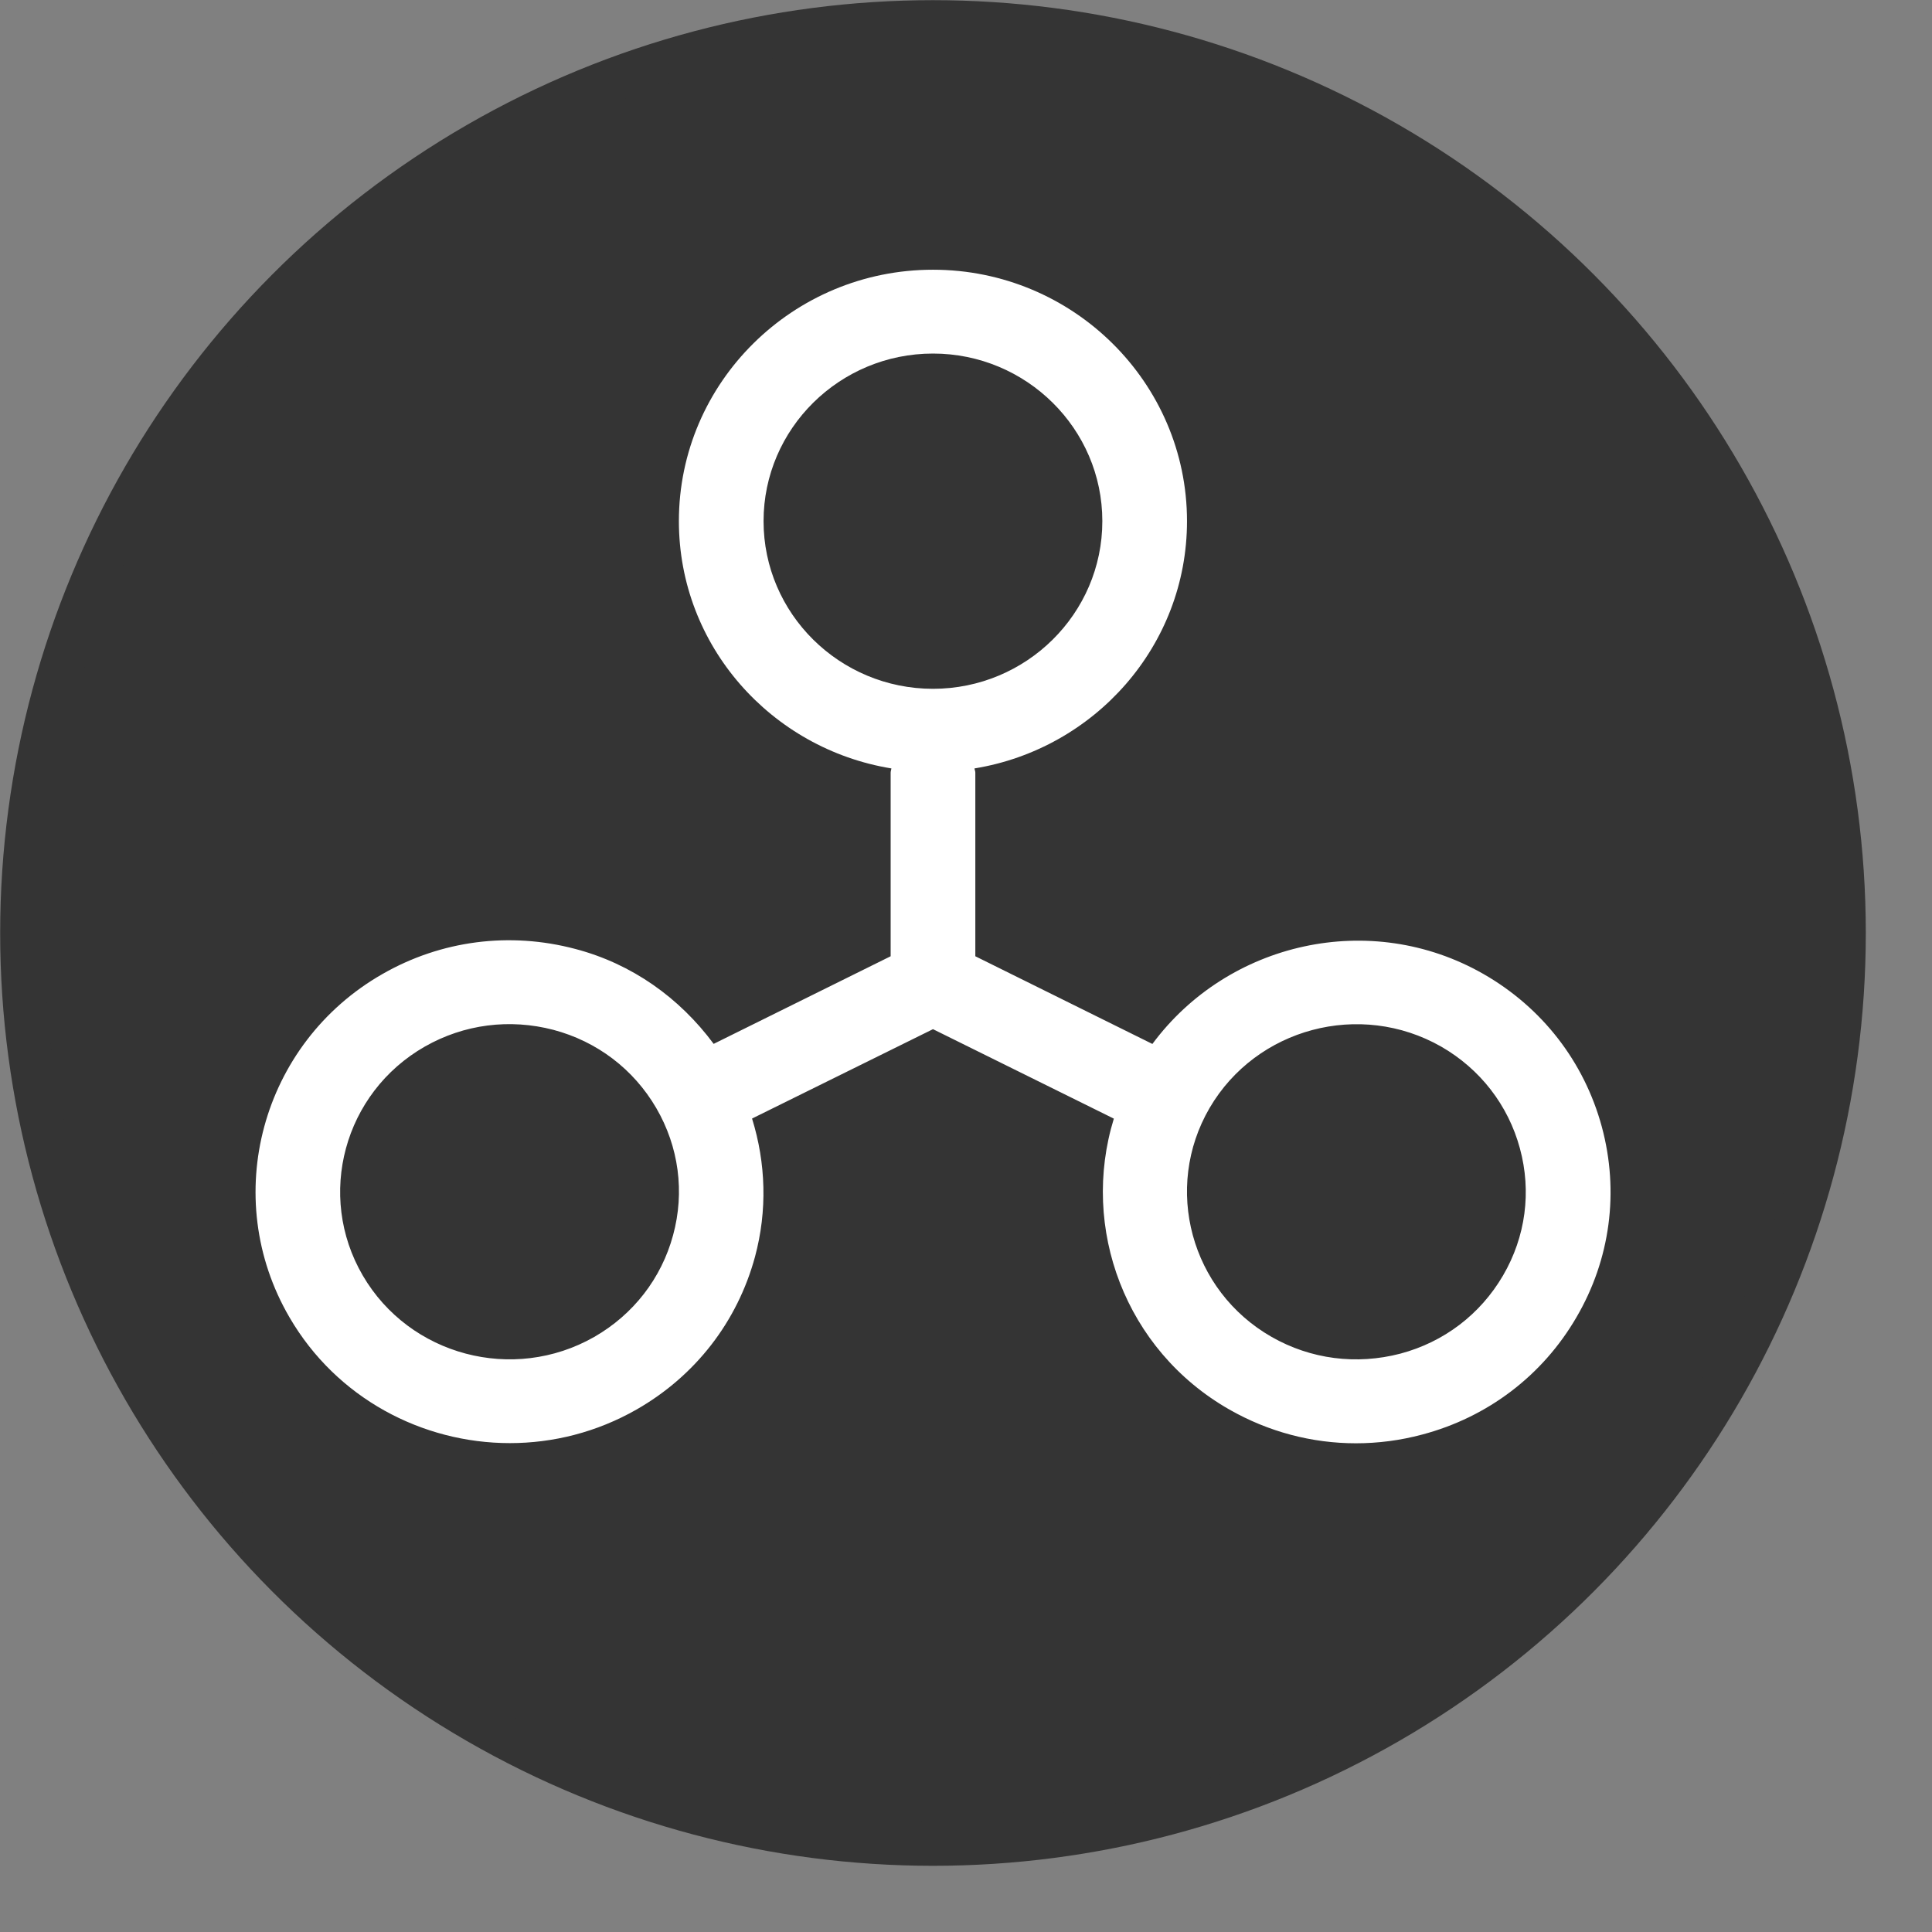 <?xml version="1.0" encoding="UTF-8" standalone="no"?><!DOCTYPE svg PUBLIC "-//W3C//DTD SVG 1.1//EN" "http://www.w3.org/Graphics/SVG/1.1/DTD/svg11.dtd"><svg width="23px" height="23px" version="1.1" xmlns="http://www.w3.org/2000/svg" xmlns:xlink="http://www.w3.org/1999/xlink" xml:space="preserve" xmlns:serif="http://www.serif.com/" style="fill-rule:evenodd;clip-rule:evenodd;stroke-miterlimit:1;"><rect width="100%" height="100%" fill="#808080" stroke="none"/><g id="button-shape"><ellipse id="path10126" cx="11.107" cy="11.107" rx="10.845" ry="10.845" style="fill:rgb(52,52,52);stroke:rgb(52,52,52);stroke-width:0.52px;"/><g id="Symbols"><g id="icons-18-camera-groups_18" serif:id="icons/18/camera-groups_18"><g id="camera-groups_18"><rect id="Rectangle" x="2.034" y="1.215" width="18.147" height="17.962" style="fill:none;"/><path id="icon" d="M17.893,15.185C17.623,15.647 17.19,15.977 16.67,16.115C16.148,16.251 15.605,16.182 15.139,15.916C14.175,15.366 13.845,14.143 14.4,13.19C14.957,12.238 16.191,11.91 17.156,12.459C17.621,12.726 17.955,13.157 18.094,13.671C18.234,14.186 18.163,14.723 17.893,15.185M9.09,6.204C9.09,5.104 9.995,4.209 11.107,4.209C12.218,4.209 13.123,5.104 13.123,6.204C13.123,7.305 12.218,8.2 11.107,8.2C9.995,8.2 9.09,7.305 9.09,6.204M8.013,14.704C7.874,15.218 7.54,15.649 7.074,15.916C6.109,16.466 4.875,16.138 4.319,15.185C3.763,14.232 4.094,13.009 5.058,12.459C5.525,12.193 6.067,12.124 6.588,12.26C7.108,12.398 7.542,12.728 7.812,13.19C8.081,13.652 8.153,14.19 8.013,14.704M19.069,13.413C18.859,12.64 18.359,11.995 17.66,11.595C16.315,10.826 14.619,11.214 13.719,12.428L11.611,11.384L11.611,9.198C11.611,9.18 11.603,9.166 11.601,9.148C13.033,8.914 14.131,7.687 14.131,6.204C14.131,4.554 12.774,3.211 11.107,3.211C9.438,3.211 8.082,4.554 8.082,6.204C8.082,7.687 9.179,8.914 10.612,9.148C10.61,9.166 10.603,9.18 10.603,9.198L10.603,11.384L8.496,12.427C8.089,11.878 7.523,11.474 6.849,11.297C6.068,11.09 5.252,11.195 4.554,11.595C3.109,12.42 2.613,14.255 3.447,15.684C4.006,16.644 5.025,17.18 6.07,17.18C6.583,17.18 7.103,17.051 7.578,16.78C8.278,16.38 8.778,15.735 8.988,14.962C9.136,14.413 9.118,13.847 8.953,13.316L11.107,12.252L13.26,13.317C12.86,14.619 13.394,16.072 14.635,16.78C15.101,17.046 15.618,17.182 16.142,17.182C16.405,17.182 16.67,17.148 16.931,17.078C17.71,16.872 18.363,16.376 18.766,15.684C19.171,14.993 19.278,14.186 19.069,13.413" style="fill:white;"/></g></g></g></g></svg>